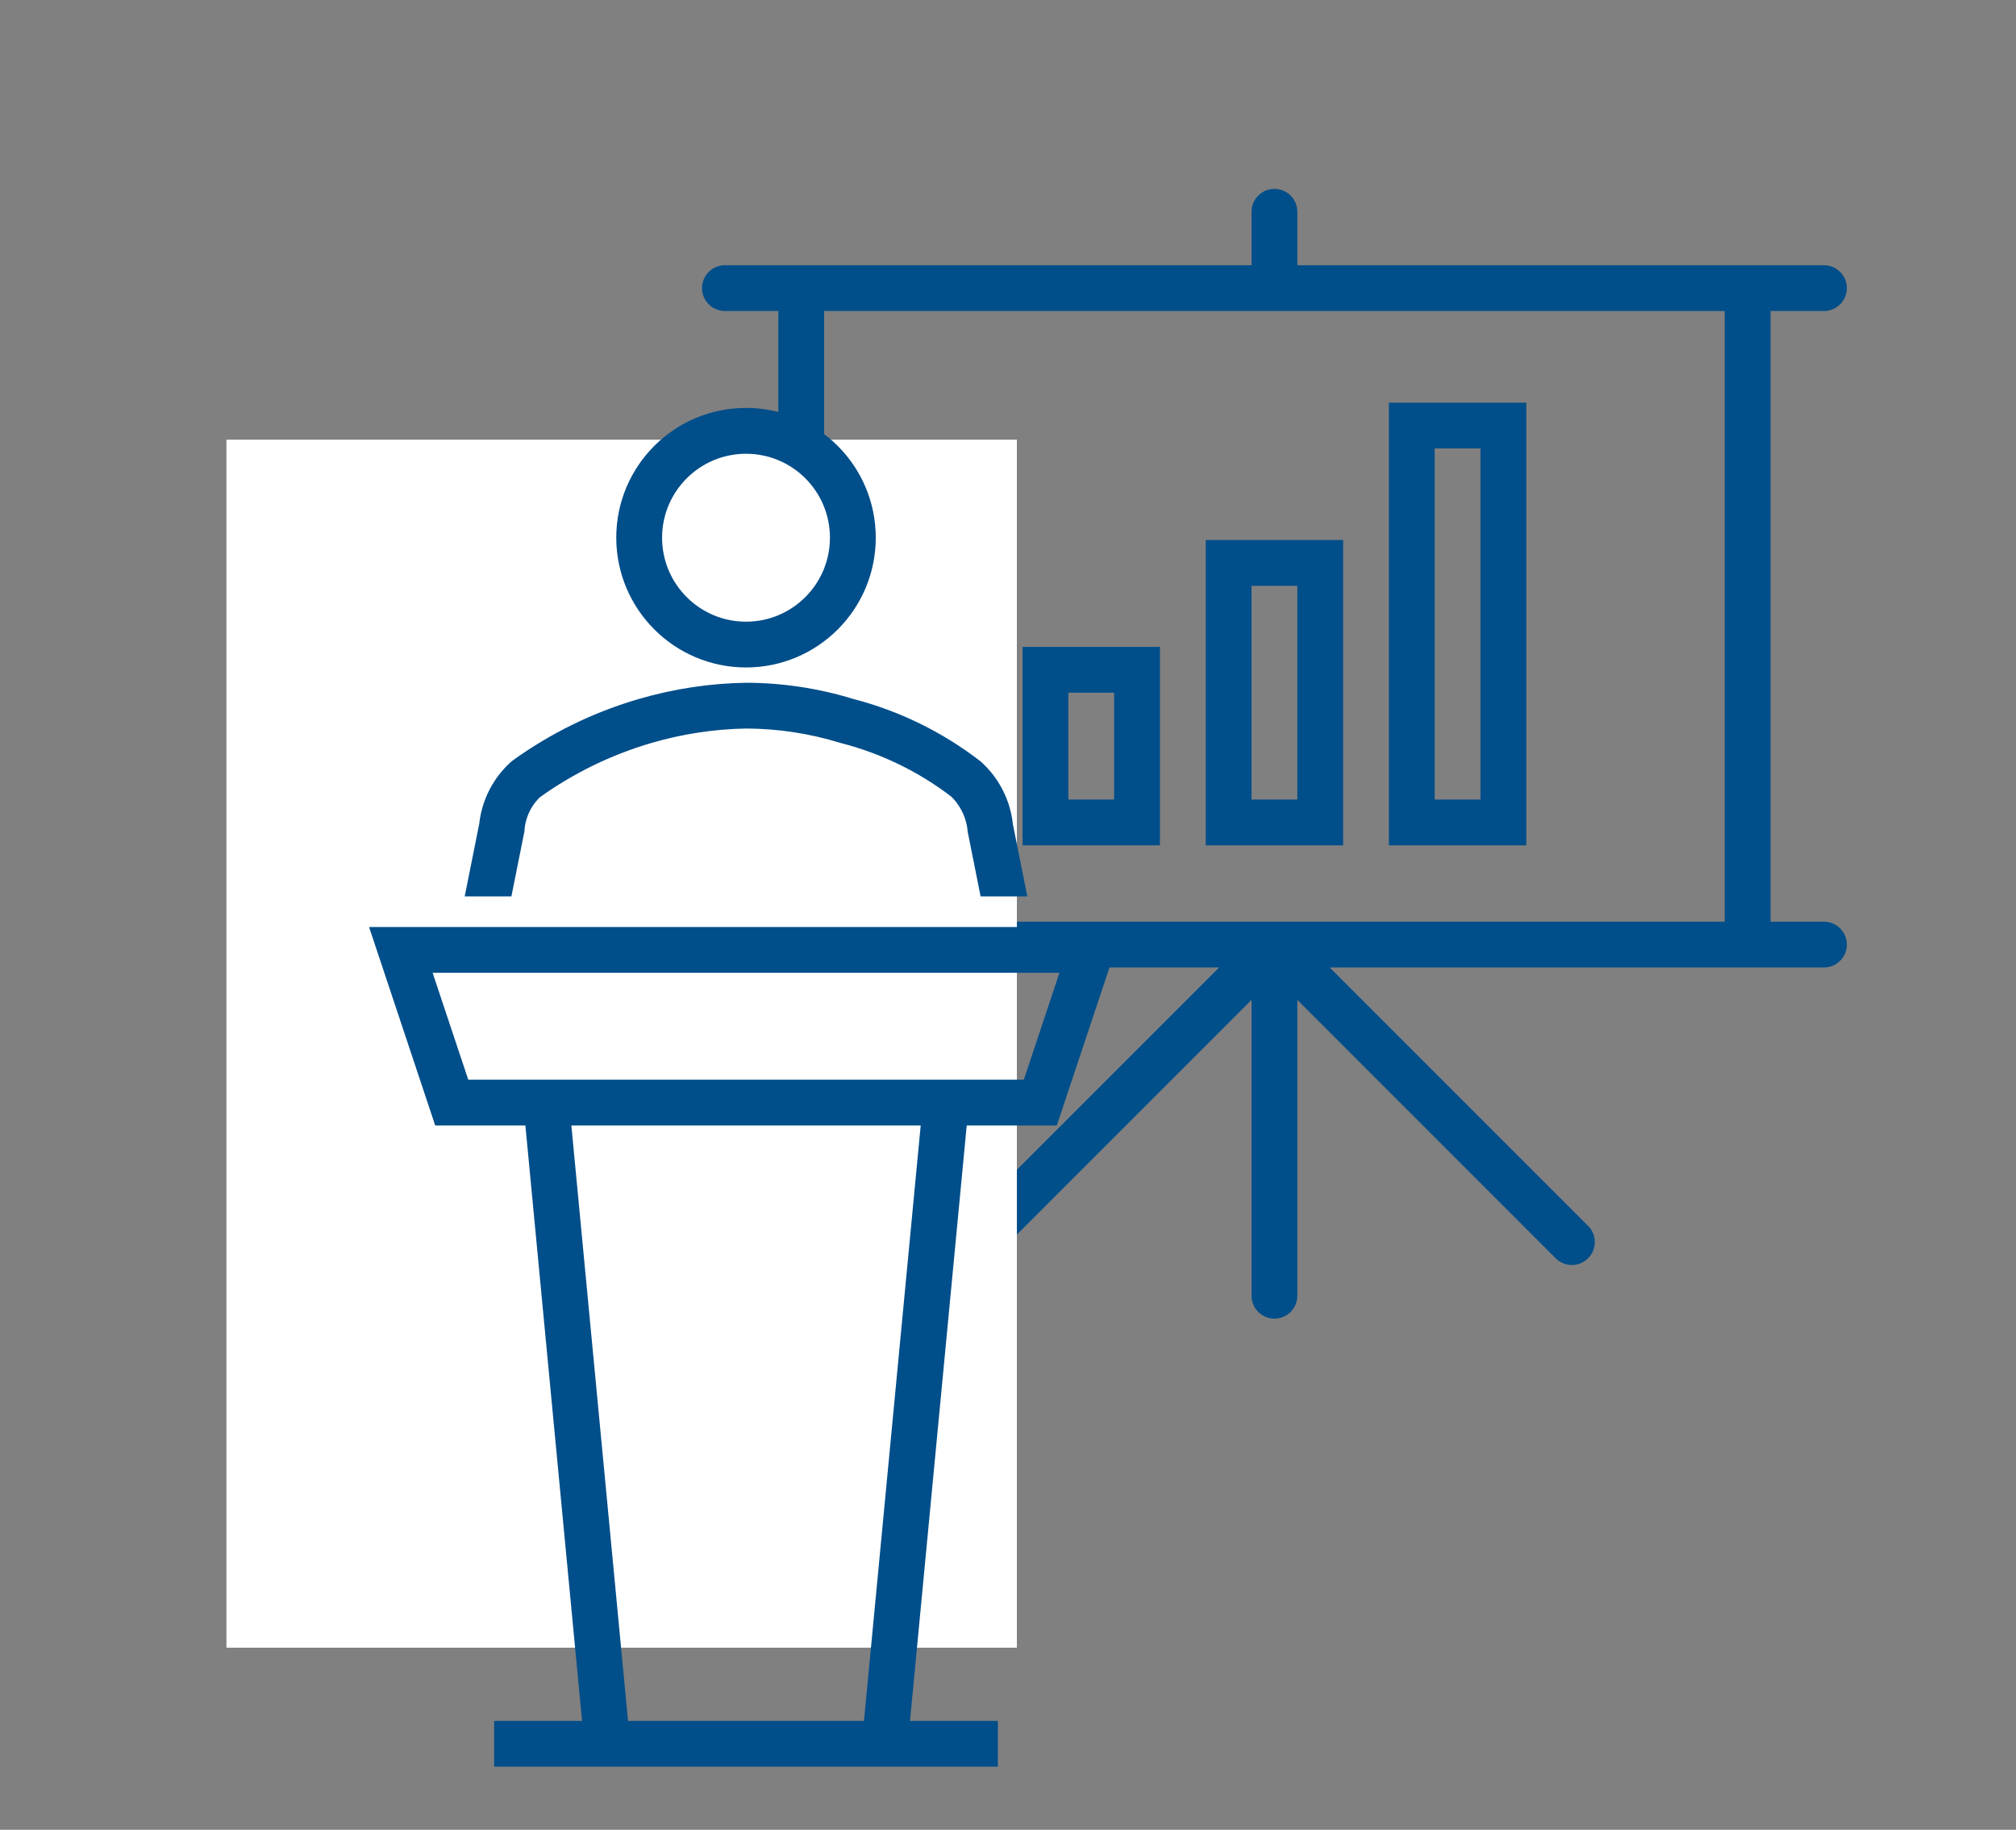 <?xml version="1.0" encoding="UTF-8"?>
<svg xmlns="http://www.w3.org/2000/svg" xmlns:xlink="http://www.w3.org/1999/xlink" width="454" height="412" xml:space="preserve" overflow="hidden">
  <rect width="100%" height="100%" fill="#808080" stroke="none"/>
  <g transform="translate(-2062 -2328)">
    <g>
      <g>
        <g>
          <g>
            <path d="M2472.75 2396.31C2474.65 2396.31 2476.19 2394.77 2476.19 2392.88 2476.19 2390.98 2474.65 2389.44 2472.75 2389.44L2352.44 2389.44 2352.44 2375.69C2352.44 2373.79 2350.9 2372.25 2349 2372.25 2347.1 2372.25 2345.56 2373.79 2345.56 2375.69L2345.56 2389.44 2225.25 2389.44C2223.35 2389.44 2221.81 2390.98 2221.81 2392.88 2221.81 2394.77 2223.35 2396.31 2225.25 2396.31L2239 2396.31 2239 2537.25 2225.25 2537.25C2223.35 2537.25 2221.81 2538.79 2221.81 2540.69 2221.81 2542.59 2223.35 2544.12 2225.25 2544.12L2340.7 2544.12 2279.54 2605.29C2278.22 2606.65 2278.26 2608.83 2279.62 2610.15 2280.95 2611.44 2283.07 2611.44 2284.4 2610.15L2345.56 2548.99 2345.56 2619.75C2345.56 2621.65 2347.1 2623.19 2349 2623.19 2350.9 2623.19 2352.44 2621.65 2352.44 2619.75L2352.44 2548.99 2413.6 2610.15C2414.97 2611.47 2417.14 2611.43 2418.46 2610.06 2419.75 2608.73 2419.75 2606.62 2418.46 2605.29L2357.3 2544.12 2472.75 2544.12C2474.65 2544.12 2476.19 2542.59 2476.19 2540.69 2476.19 2538.79 2474.65 2537.25 2472.75 2537.25L2459 2537.25 2459 2396.31ZM2452.12 2537.25 2245.87 2537.25 2245.87 2396.31 2452.12 2396.31Z" stroke="#004E8A" stroke-width="3.438" stroke-linecap="butt" stroke-linejoin="miter" stroke-miterlimit="4" stroke-opacity="1" fill="#004E8A" fill-rule="nonzero" fill-opacity="1"></path>
            <path d="M2404 2420.38 2376.5 2420.38 2376.5 2516.62 2404 2516.62ZM2397.12 2509.75 2383.37 2509.75 2383.37 2427.25 2397.12 2427.25Z" stroke="#004E8A" stroke-width="3.438" stroke-linecap="butt" stroke-linejoin="miter" stroke-miterlimit="4" stroke-opacity="1" fill="#004E8A" fill-rule="nonzero" fill-opacity="1"></path>
            <path d="M2335.25 2516.62 2362.75 2516.62 2362.75 2451.31 2335.25 2451.31ZM2342.12 2458.19 2355.87 2458.19 2355.87 2509.75 2342.12 2509.75Z" stroke="#004E8A" stroke-width="3.438" stroke-linecap="butt" stroke-linejoin="miter" stroke-miterlimit="4" stroke-opacity="1" fill="#004E8A" fill-rule="nonzero" fill-opacity="1"></path>
            <path d="M2294 2516.62 2321.5 2516.62 2321.5 2475.38 2294 2475.38ZM2300.87 2482.25 2314.62 2482.25 2314.62 2509.75 2300.87 2509.75Z" stroke="#004E8A" stroke-width="3.438" stroke-linecap="butt" stroke-linejoin="miter" stroke-miterlimit="4" stroke-opacity="1" fill="#004E8A" fill-rule="nonzero" fill-opacity="1"></path>
          </g>
        </g>
      </g>
      <rect x="2113" y="2427" width="178" height="272" fill="#FFFFFF" fill-opacity="1"></rect>
      <g>
        <g>
          <g>
            <path d="M2230 2476.57C2245.19 2476.57 2257.5 2464.26 2257.5 2449.07 2257.5 2433.88 2245.19 2421.57 2230 2421.57 2214.81 2421.57 2202.5 2433.88 2202.5 2449.07 2202.52 2464.25 2214.82 2476.55 2230 2476.57ZM2230 2428.45C2241.39 2428.45 2250.62 2437.68 2250.62 2449.07 2250.62 2460.46 2241.39 2469.7 2230 2469.7 2218.61 2469.7 2209.38 2460.46 2209.38 2449.07 2209.39 2437.69 2218.61 2428.46 2230 2428.45Z" stroke="#004E8A" stroke-width="3.438" stroke-linecap="butt" stroke-linejoin="miter" stroke-miterlimit="4" stroke-opacity="1" fill="#004E8A" fill-rule="nonzero" fill-opacity="1"></path>
            <path d="M2178.39 2514.97C2178.59 2511.62 2180.07 2508.47 2182.51 2506.16 2190.31 2500.57 2199 2496.34 2208.21 2493.64 2215.29 2491.57 2222.62 2490.45 2230 2490.32 2237.37 2490.34 2244.7 2491.46 2251.74 2493.63 2261.03 2496 2269.74 2500.23 2277.35 2506.06 2279.81 2508.45 2281.33 2511.64 2281.63 2515.05L2284.24 2528.12 2291.25 2528.12 2288.4 2513.85C2287.88 2508.78 2285.49 2504.1 2281.68 2500.72 2273.36 2494.31 2263.84 2489.65 2253.67 2487.03 2246 2484.67 2238.02 2483.47 2230 2483.45 2222 2483.58 2214.05 2484.79 2206.37 2487.03 2196.32 2489.95 2186.84 2494.58 2178.35 2500.71 2174.57 2504.05 2172.17 2508.69 2171.63 2513.71L2168.75 2528.12 2175.76 2528.12Z" stroke="#004E8A" stroke-width="3.438" stroke-linecap="butt" stroke-linejoin="miter" stroke-miterlimit="4" stroke-opacity="1" fill="#004E8A" fill-rule="nonzero" fill-opacity="1"></path>
            <path d="M2298.75 2579.7 2312.5 2538.45 2147.5 2538.45 2161.25 2579.7 2181.88 2579.7 2194.97 2717.2 2175 2717.2 2175 2724.07 2285 2724.07 2285 2717.2 2265.04 2717.2 2278.14 2579.7ZM2201.87 2717.2 2188.78 2579.7 2271.23 2579.7 2258.13 2717.2ZM2271.87 2572.82 2166.21 2572.82 2157.04 2545.32 2302.97 2545.32 2293.81 2572.82 2271.88 2572.82Z" stroke="#004E8A" stroke-width="3.438" stroke-linecap="butt" stroke-linejoin="miter" stroke-miterlimit="4" stroke-opacity="1" fill="#004E8A" fill-rule="nonzero" fill-opacity="1"></path>
          </g>
        </g>
      </g>
    </g>
  </g>
</svg>
